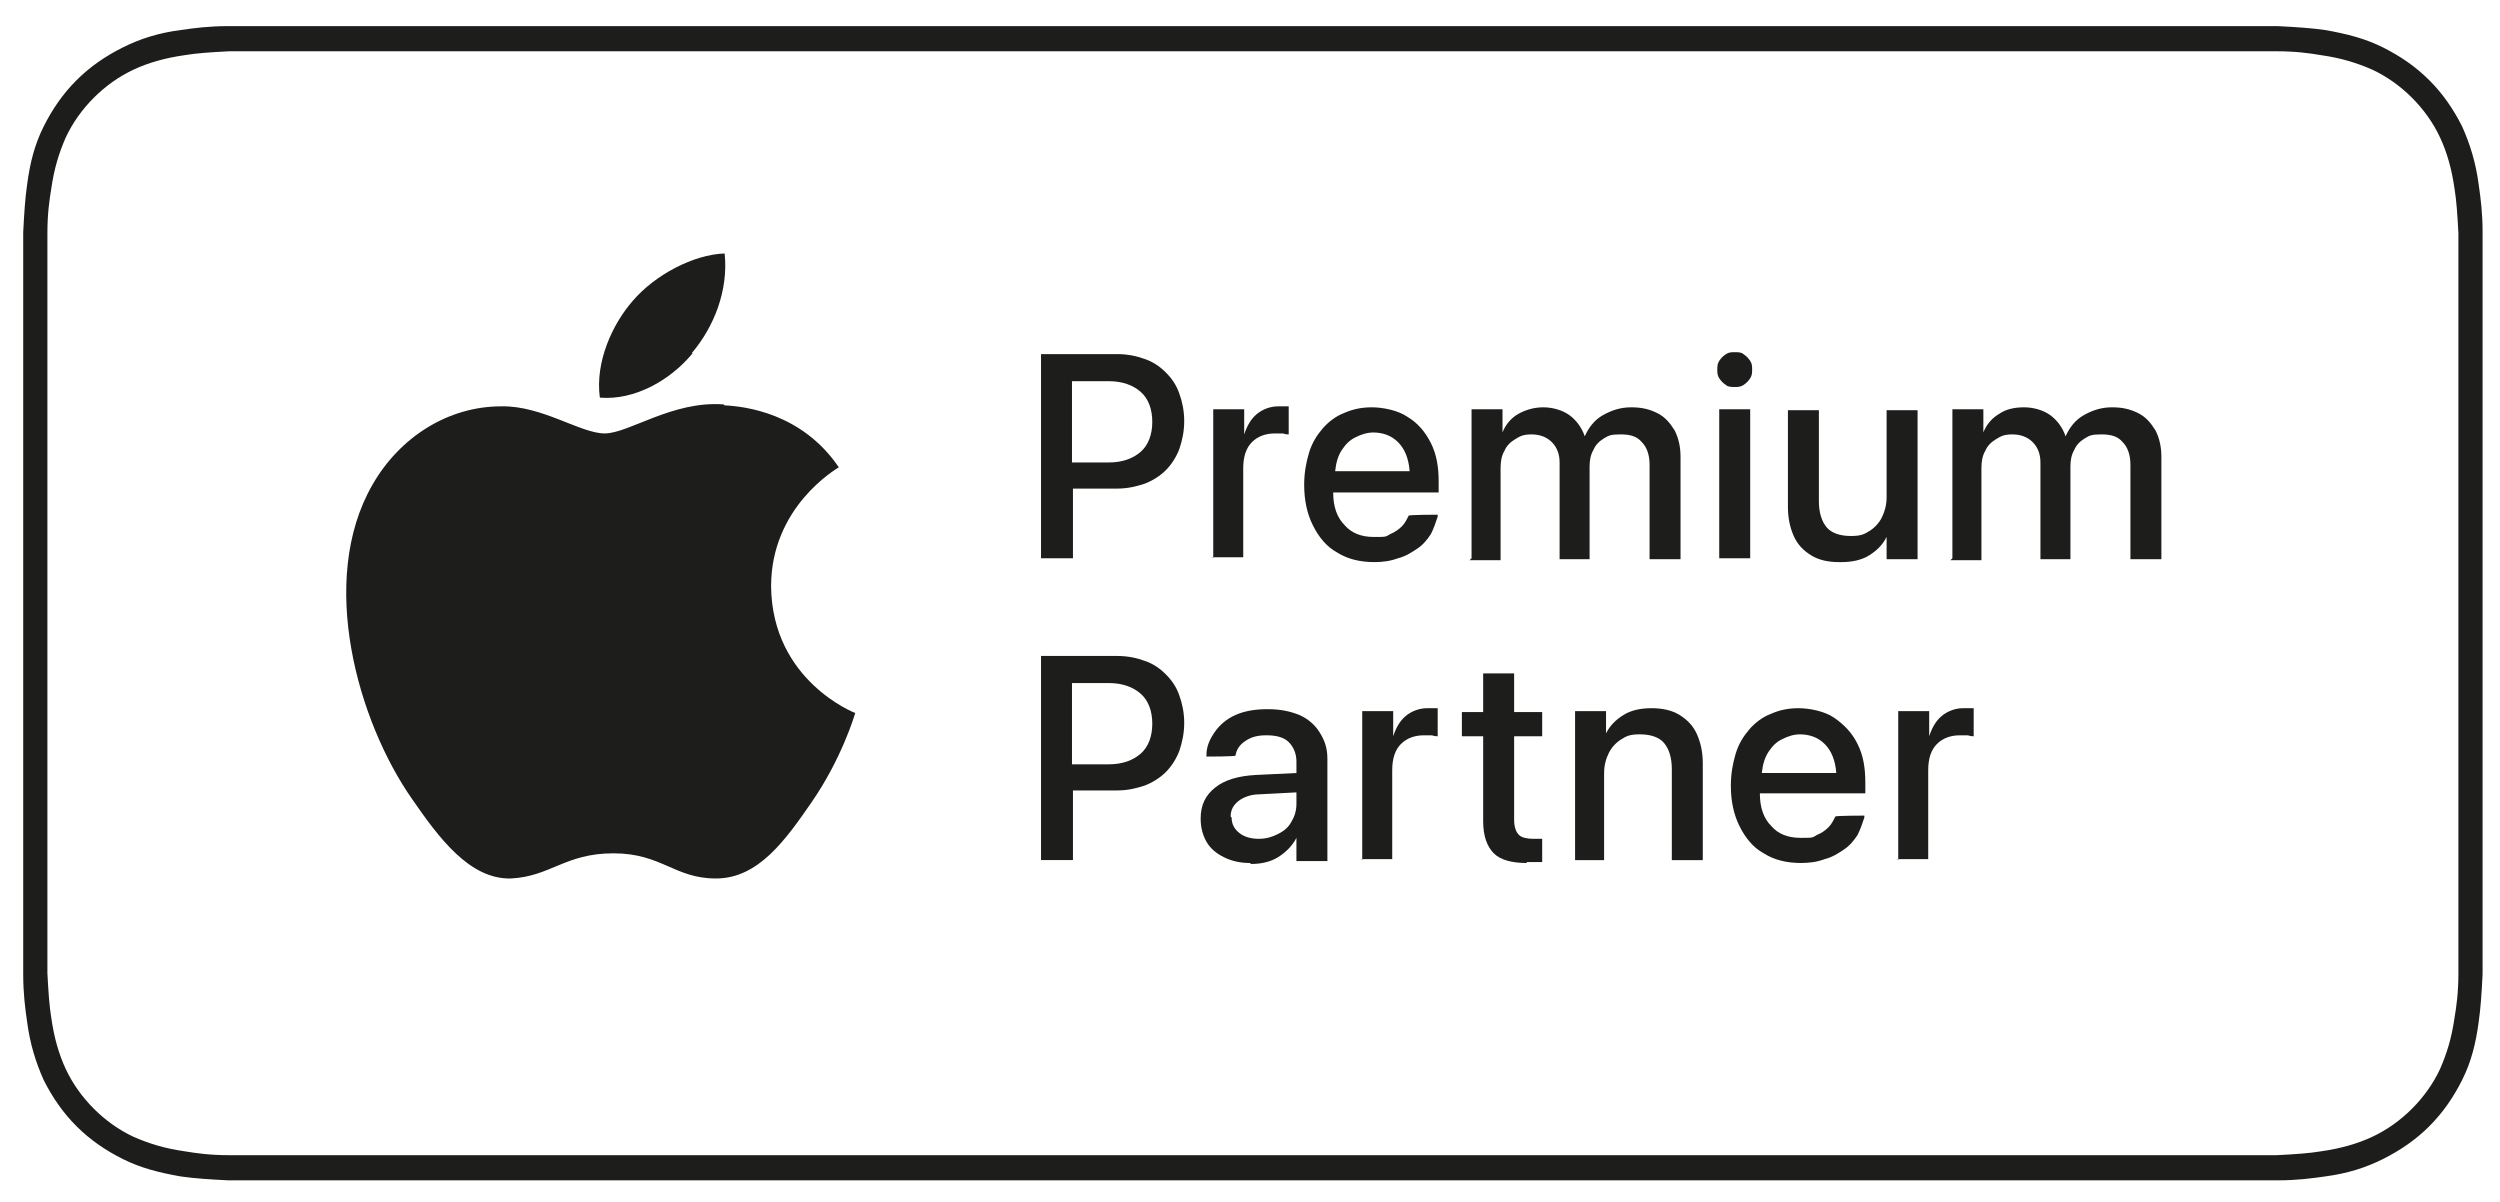 <svg viewBox="0 0 258.4 124.2" version="1.1" xmlns="http://www.w3.org/2000/svg" data-sanitized-data-name="Layer 1" data-name="Layer 1" id="Layer_1">
  <defs>
    <style>
      .cls-1 {
        fill: #1d1d1b;
        stroke-width: 0px;
      }
    </style>
  </defs>
  <path d="M222.7,5.3c3.9,0,6.5,0,8.4,0,1.9,0,3.2,0,4.2,0,2,0,3.4.2,4.6.4,2.1.3,3.7.8,5.3,1.5,1.5.7,2.9,1.7,4.1,2.9,1.2,1.2,2.2,2.6,2.9,4.1.7,1.5,1.2,3.2,1.5,5.3.2,1.2.3,2.7.4,4.6,0,1,0,2.3,0,4.2,0,1.9,0,4.4,0,8.4v51.3c0,3.9,0,6.5,0,8.4,0,1.9,0,3.2,0,4.2,0,2-.2,3.4-.4,4.6-.3,2.1-.8,3.7-1.5,5.3-.7,1.5-1.7,2.9-2.9,4.1-1.2,1.2-2.6,2.2-4.1,2.9-1.5.7-3.2,1.2-5.3,1.5-1.2.2-2.6.3-4.6.4-1,0-2.3,0-4.2,0-1.9,0-4.4,0-8.4,0H36.3c-3.9,0-6.5,0-8.4,0-1.9,0-3.2,0-4.2,0-2,0-3.4-.2-4.6-.4-2.1-.3-3.7-.8-5.3-1.5-1.5-.7-2.9-1.7-4.1-2.9-1.2-1.2-2.2-2.6-2.9-4.1-.7-1.5-1.2-3.2-1.5-5.3-.2-1.2-.3-2.7-.4-4.6,0-1,0-2.3,0-4.2,0-1.9,0-4.4,0-8.4v-51.3c0-3.9,0-6.5,0-8.4,0-1.9,0-3.2,0-4.2,0-2,.2-3.4.4-4.6.3-2.1.8-3.7,1.5-5.3.7-1.5,1.7-2.9,2.9-4.1,1.2-1.2,2.6-2.2,4.1-2.9,1.5-.7,3.2-1.2,5.3-1.5,1.2-.2,2.6-.3,4.6-.4,1,0,2.3,0,4.2,0,1.9,0,4.4,0,8.4,0h186.4M222.7,2.7H36.3c-3.9,0-6.5,0-8.4,0-1.9,0-3.2,0-4.3,0-2,0-3.5.2-4.9.4-2.3.3-4.2.9-6,1.8-1.8.9-3.4,2-4.8,3.4-1.4,1.4-2.5,3-3.4,4.8-.9,1.8-1.4,3.7-1.7,6-.2,1.4-.3,2.9-.4,4.9,0,1.1,0,2.4,0,4.3,0,1.9,0,4.4,0,8.4v51.3c0,4,0,6.5,0,8.4,0,1.9,0,3.2,0,4.3,0,2,.2,3.5.4,4.9.3,2.3.9,4.2,1.7,6,.9,1.8,2,3.4,3.4,4.8,1.4,1.4,3,2.5,4.8,3.4,1.8.9,3.7,1.4,6,1.8,1.4.2,2.9.3,4.9.4,1.1,0,2.4,0,4.3,0,1.9,0,4.5,0,8.4,0h186.4c3.9,0,6.5,0,8.4,0,1.9,0,3.2,0,4.3,0,2,0,3.5-.2,4.9-.4,2.3-.3,4.2-.9,6-1.8,1.8-.9,3.4-2,4.8-3.4,1.4-1.4,2.5-3,3.4-4.8.9-1.8,1.4-3.7,1.7-6,.2-1.4.3-2.9.4-4.9,0-1.1,0-2.4,0-4.3,0-1.9,0-4.4,0-8.4v-51.3c0-4,0-6.5,0-8.4,0-1.9,0-3.2,0-4.3,0-2-.2-3.5-.4-4.9-.3-2.3-.9-4.2-1.7-6-.9-1.8-2-3.4-3.4-4.8-1.4-1.4-3-2.5-4.8-3.4-1.8-.9-3.7-1.4-6-1.8-1.4-.2-2.9-.3-4.9-.4-1.1,0-2.4,0-4.3,0-1.9,0-4.5,0-8.4,0h0Z" class="cls-1"></path>
  <g>
    <path d="M107.6,57.7v-21.1h7.9c1,0,2,.2,2.8.5.9.3,1.6.8,2.2,1.4.6.6,1.1,1.3,1.4,2.2.3.8.5,1.8.5,2.8h0c0,1.1-.2,2-.5,2.9-.3.8-.8,1.6-1.4,2.2-.6.6-1.4,1.1-2.2,1.4-.9.3-1.8.5-2.8.5h-4.6v7.2h-3.3ZM114.6,39.4h-3.8v8.4h3.8c1.4,0,2.5-.4,3.3-1.1.8-.7,1.2-1.8,1.2-3.1h0c0-1.3-.4-2.4-1.2-3.1-.8-.7-1.9-1.1-3.3-1.1Z" class="cls-1"></path>
    <path d="M125.4,57.7v-15.4h3.2v2.6h0c.3-.9.7-1.6,1.3-2.1.6-.5,1.4-.8,2.2-.8s.4,0,.6,0c.2,0,.3,0,.5,0v2.9c-.1,0-.3,0-.6-.1-.3,0-.5,0-.8,0-1,0-1.8.3-2.4.9-.6.6-.9,1.5-.9,2.7v9.2h-3.2Z" class="cls-1"></path>
    <path d="M142.1,58.1c-1.5,0-2.8-.3-3.9-1-1.1-.6-1.9-1.6-2.5-2.8-.6-1.2-.9-2.6-.9-4.2h0c0-1.2.2-2.3.5-3.3.3-1,.8-1.8,1.4-2.5.6-.7,1.4-1.3,2.2-1.6.9-.4,1.8-.6,2.9-.6s2.7.3,3.7,1c1,.6,1.8,1.5,2.4,2.7.6,1.2.8,2.5.8,4v1.1h-10.9c0,1.5.4,2.6,1.2,3.4.7.8,1.7,1.2,3,1.2s1.2,0,1.7-.3c.5-.2.9-.5,1.2-.8.3-.3.5-.7.7-1.1h0c0-.1,3-.1,3-.1v.2c-.2.6-.4,1.2-.7,1.8-.4.6-.8,1.1-1.4,1.5-.6.4-1.2.8-2,1-.8.3-1.6.4-2.5.4ZM142,44.7c-.7,0-1.3.2-1.9.5-.6.3-1,.7-1.4,1.3s-.6,1.3-.7,2.2h7.7c-.1-1.3-.5-2.3-1.2-3-.7-.7-1.6-1-2.6-1Z" class="cls-1"></path>
    <path d="M152.1,57.7v-15.4h3.2v2.4h0c.3-.8.9-1.5,1.6-1.9s1.6-.7,2.6-.7,2,.3,2.7.8c.7.5,1.3,1.3,1.6,2.2h0c.4-.9,1-1.7,1.9-2.2.9-.5,1.8-.8,2.9-.8s1.9.2,2.7.6c.8.4,1.3,1,1.8,1.8.4.8.6,1.7.6,2.7v10.6h-3.2v-9.8c0-1-.3-1.8-.8-2.3-.5-.6-1.2-.8-2.2-.8s-1.2.1-1.7.4c-.5.3-.9.7-1.1,1.2-.3.5-.4,1.1-.4,1.7v9.6h-3.1v-10c0-.9-.3-1.6-.8-2.1-.5-.5-1.2-.8-2.1-.8s-1.2.2-1.7.5c-.5.3-.9.7-1.1,1.2-.3.5-.4,1.1-.4,1.8v9.5h-3.2Z" class="cls-1"></path>
    <path d="M179.3,40c-.3,0-.7,0-.9-.2-.3-.2-.5-.4-.7-.7-.2-.3-.2-.6-.2-.9s0-.6.2-.9c.2-.3.4-.5.7-.7.3-.2.6-.2.9-.2s.7,0,.9.2c.3.2.5.4.7.7.2.3.2.6.2.9s0,.6-.2.9c-.2.3-.4.5-.7.7-.3.2-.6.2-.9.2ZM177.7,57.7v-15.4h3.2v15.4h-3.2Z" class="cls-1"></path>
    <path d="M190.1,58.1c-1.1,0-2.1-.2-2.9-.7-.8-.5-1.4-1.1-1.8-2-.4-.9-.6-1.9-.6-3v-10h3.2v9.4c0,1.2.3,2.1.8,2.7s1.4.9,2.5.9,1.4-.2,1.9-.5c.5-.3,1-.8,1.3-1.4.3-.6.5-1.3.5-2.1v-9h3.2v15.4h-3.2v-2.3h0c-.4.8-1,1.4-1.8,1.9-.8.5-1.8.7-2.9.7Z" class="cls-1"></path>
    <path d="M201.8,57.7v-15.4h3.2v2.4h0c.3-.8.9-1.5,1.6-1.9.7-.5,1.6-.7,2.6-.7s2,.3,2.7.8c.7.5,1.3,1.3,1.6,2.2h0c.4-.9,1-1.7,1.9-2.2.9-.5,1.8-.8,2.9-.8s1.9.2,2.7.6c.8.4,1.3,1,1.8,1.8.4.8.6,1.7.6,2.7v10.6h-3.2v-9.8c0-1-.3-1.8-.8-2.3-.5-.6-1.2-.8-2.2-.8s-1.2.1-1.7.4c-.5.3-.9.7-1.1,1.2-.3.5-.4,1.1-.4,1.7v9.6h-3.1v-10c0-.9-.3-1.6-.8-2.1-.5-.5-1.2-.8-2.1-.8s-1.2.2-1.7.5c-.5.3-.9.7-1.1,1.2-.3.5-.4,1.1-.4,1.8v9.5h-3.2Z" class="cls-1"></path>
    <path d="M107.6,88.9v-21.1h7.9c1,0,2,.2,2.8.5.9.3,1.6.8,2.2,1.4s1.1,1.3,1.4,2.2c.3.8.5,1.8.5,2.8h0c0,1.1-.2,2-.5,2.9-.3.8-.8,1.6-1.4,2.2-.6.6-1.4,1.1-2.2,1.4-.9.3-1.8.5-2.8.5h-4.6v7.2h-3.3ZM114.6,70.6h-3.8v8.4h3.8c1.4,0,2.5-.4,3.3-1.1.8-.7,1.2-1.8,1.2-3.1h0c0-1.3-.4-2.4-1.2-3.1-.8-.7-1.9-1.1-3.3-1.1Z" class="cls-1"></path>
    <path d="M129.2,89.2c-1,0-1.9-.2-2.7-.6-.8-.4-1.4-.9-1.8-1.6-.4-.7-.6-1.5-.6-2.4h0c0-1.4.5-2.4,1.5-3.2,1-.8,2.4-1.2,4.2-1.3l4.2-.2v-1.2c0-.8-.3-1.5-.8-2-.5-.5-1.3-.7-2.3-.7s-1.6.2-2.2.6-.9.9-1,1.5h0c0,.1-3,.1-3,.1v-.2c0-.9.4-1.7.9-2.4.5-.7,1.2-1.3,2.1-1.7.9-.4,2-.6,3.3-.6s2.3.2,3.3.6c.9.4,1.6,1,2.1,1.8.5.8.8,1.6.8,2.7v10.6h-3.2v-2.4h0c-.4.8-1.1,1.5-1.9,2-.8.5-1.8.7-2.8.7ZM127.3,84.5c0,.7.3,1.2.8,1.6.5.4,1.2.6,2,.6s1.4-.2,2-.5c.6-.3,1.1-.7,1.4-1.3.3-.5.5-1.1.5-1.8v-1.2l-3.8.2c-.9,0-1.7.3-2.2.7-.5.4-.8.9-.8,1.6h0Z" class="cls-1"></path>
    <path d="M140.8,88.9v-15.4h3.2v2.6h0c.3-.9.7-1.6,1.3-2.1.6-.5,1.4-.8,2.2-.8s.4,0,.6,0c.2,0,.3,0,.5,0v2.9c-.1,0-.3,0-.6-.1-.3,0-.5,0-.8,0-1,0-1.8.3-2.4.9-.6.6-.9,1.5-.9,2.7v9.2h-3.2Z" class="cls-1"></path>
    <path d="M157.8,89.2c-1.5,0-2.7-.3-3.4-1-.7-.7-1.1-1.8-1.1-3.3v-8.8h-2.2v-2.5h2.2v-4h3.2v4h2.9v2.5h-2.9v8.6c0,.8.2,1.3.5,1.6.3.3.9.4,1.5.4s.3,0,.5,0c.1,0,.3,0,.4,0v2.4c-.2,0-.4,0-.7,0-.3,0-.6,0-.9,0Z" class="cls-1"></path>
    <path d="M162.8,88.9v-15.4h3.2v2.3h0c.4-.8,1-1.4,1.8-1.9.8-.5,1.8-.7,2.9-.7s2.1.2,2.9.7,1.4,1.1,1.8,2c.4.9.6,1.9.6,3v10h-3.2v-9.4c0-1.2-.3-2.1-.8-2.7-.5-.6-1.4-.9-2.5-.9s-1.4.2-1.9.5c-.5.3-1,.8-1.3,1.4-.3.6-.5,1.3-.5,2.1v9h-3.2Z" class="cls-1"></path>
    <path d="M186.2,89.2c-1.5,0-2.8-.3-3.9-1-1.1-.6-1.9-1.6-2.5-2.8-.6-1.2-.9-2.6-.9-4.2h0c0-1.2.2-2.3.5-3.3.3-1,.8-1.8,1.4-2.5s1.4-1.3,2.2-1.6c.9-.4,1.8-.6,2.9-.6s2.7.3,3.7,1,1.8,1.5,2.4,2.7c.6,1.2.8,2.5.8,4v1.1h-10.9c0,1.5.4,2.6,1.2,3.4.7.8,1.7,1.2,3,1.2s1.2,0,1.7-.3c.5-.2.9-.5,1.2-.8.3-.3.5-.7.7-1.1h0c0-.1,3-.1,3-.1v.2c-.2.6-.4,1.2-.7,1.8-.4.6-.8,1.1-1.4,1.5-.6.4-1.2.8-2,1-.8.3-1.6.4-2.5.4ZM186.1,75.9c-.7,0-1.3.2-1.9.5-.6.3-1,.7-1.4,1.3s-.6,1.3-.7,2.2h7.7c-.1-1.3-.5-2.3-1.2-3-.7-.7-1.6-1-2.6-1Z" class="cls-1"></path>
    <path d="M196.2,88.9v-15.4h3.2v2.6h0c.3-.9.7-1.6,1.3-2.1.6-.5,1.4-.8,2.2-.8s.4,0,.6,0c.2,0,.3,0,.5,0v2.9c-.1,0-.3,0-.6-.1-.3,0-.5,0-.8,0-1,0-1.8.3-2.4.9-.6.6-.9,1.5-.9,2.7v9.2h-3.2Z" class="cls-1"></path>
  </g>
  <g>
    <path d="M74.8,41.8c-5.3-.4-9.8,3-12.3,3s-6.5-2.9-10.7-2.8c-5.5,0-10.5,3.2-13.3,8.1-5.7,9.9-1.5,24.5,4.1,32.5,2.7,3.9,5.9,8.3,10.2,8.2,4.1-.2,5.6-2.6,10.6-2.6s6.3,2.6,10.6,2.6c4.4,0,7.2-4,9.9-7.9,3.1-4.5,4.4-8.9,4.5-9.2,0,0-8.6-3.3-8.7-13.1,0-8.2,6.7-12.1,7-12.3-3.8-5.6-9.7-6.3-11.8-6.4Z" class="cls-1"></path>
    <path d="M71.5,36.5c2.3-2.7,3.8-6.5,3.4-10.3-3.2.1-7.2,2.2-9.5,4.9-2.1,2.4-3.9,6.3-3.4,10,3.6.3,7.3-1.8,9.6-4.6Z" class="cls-1"></path>
  </g>
</svg>